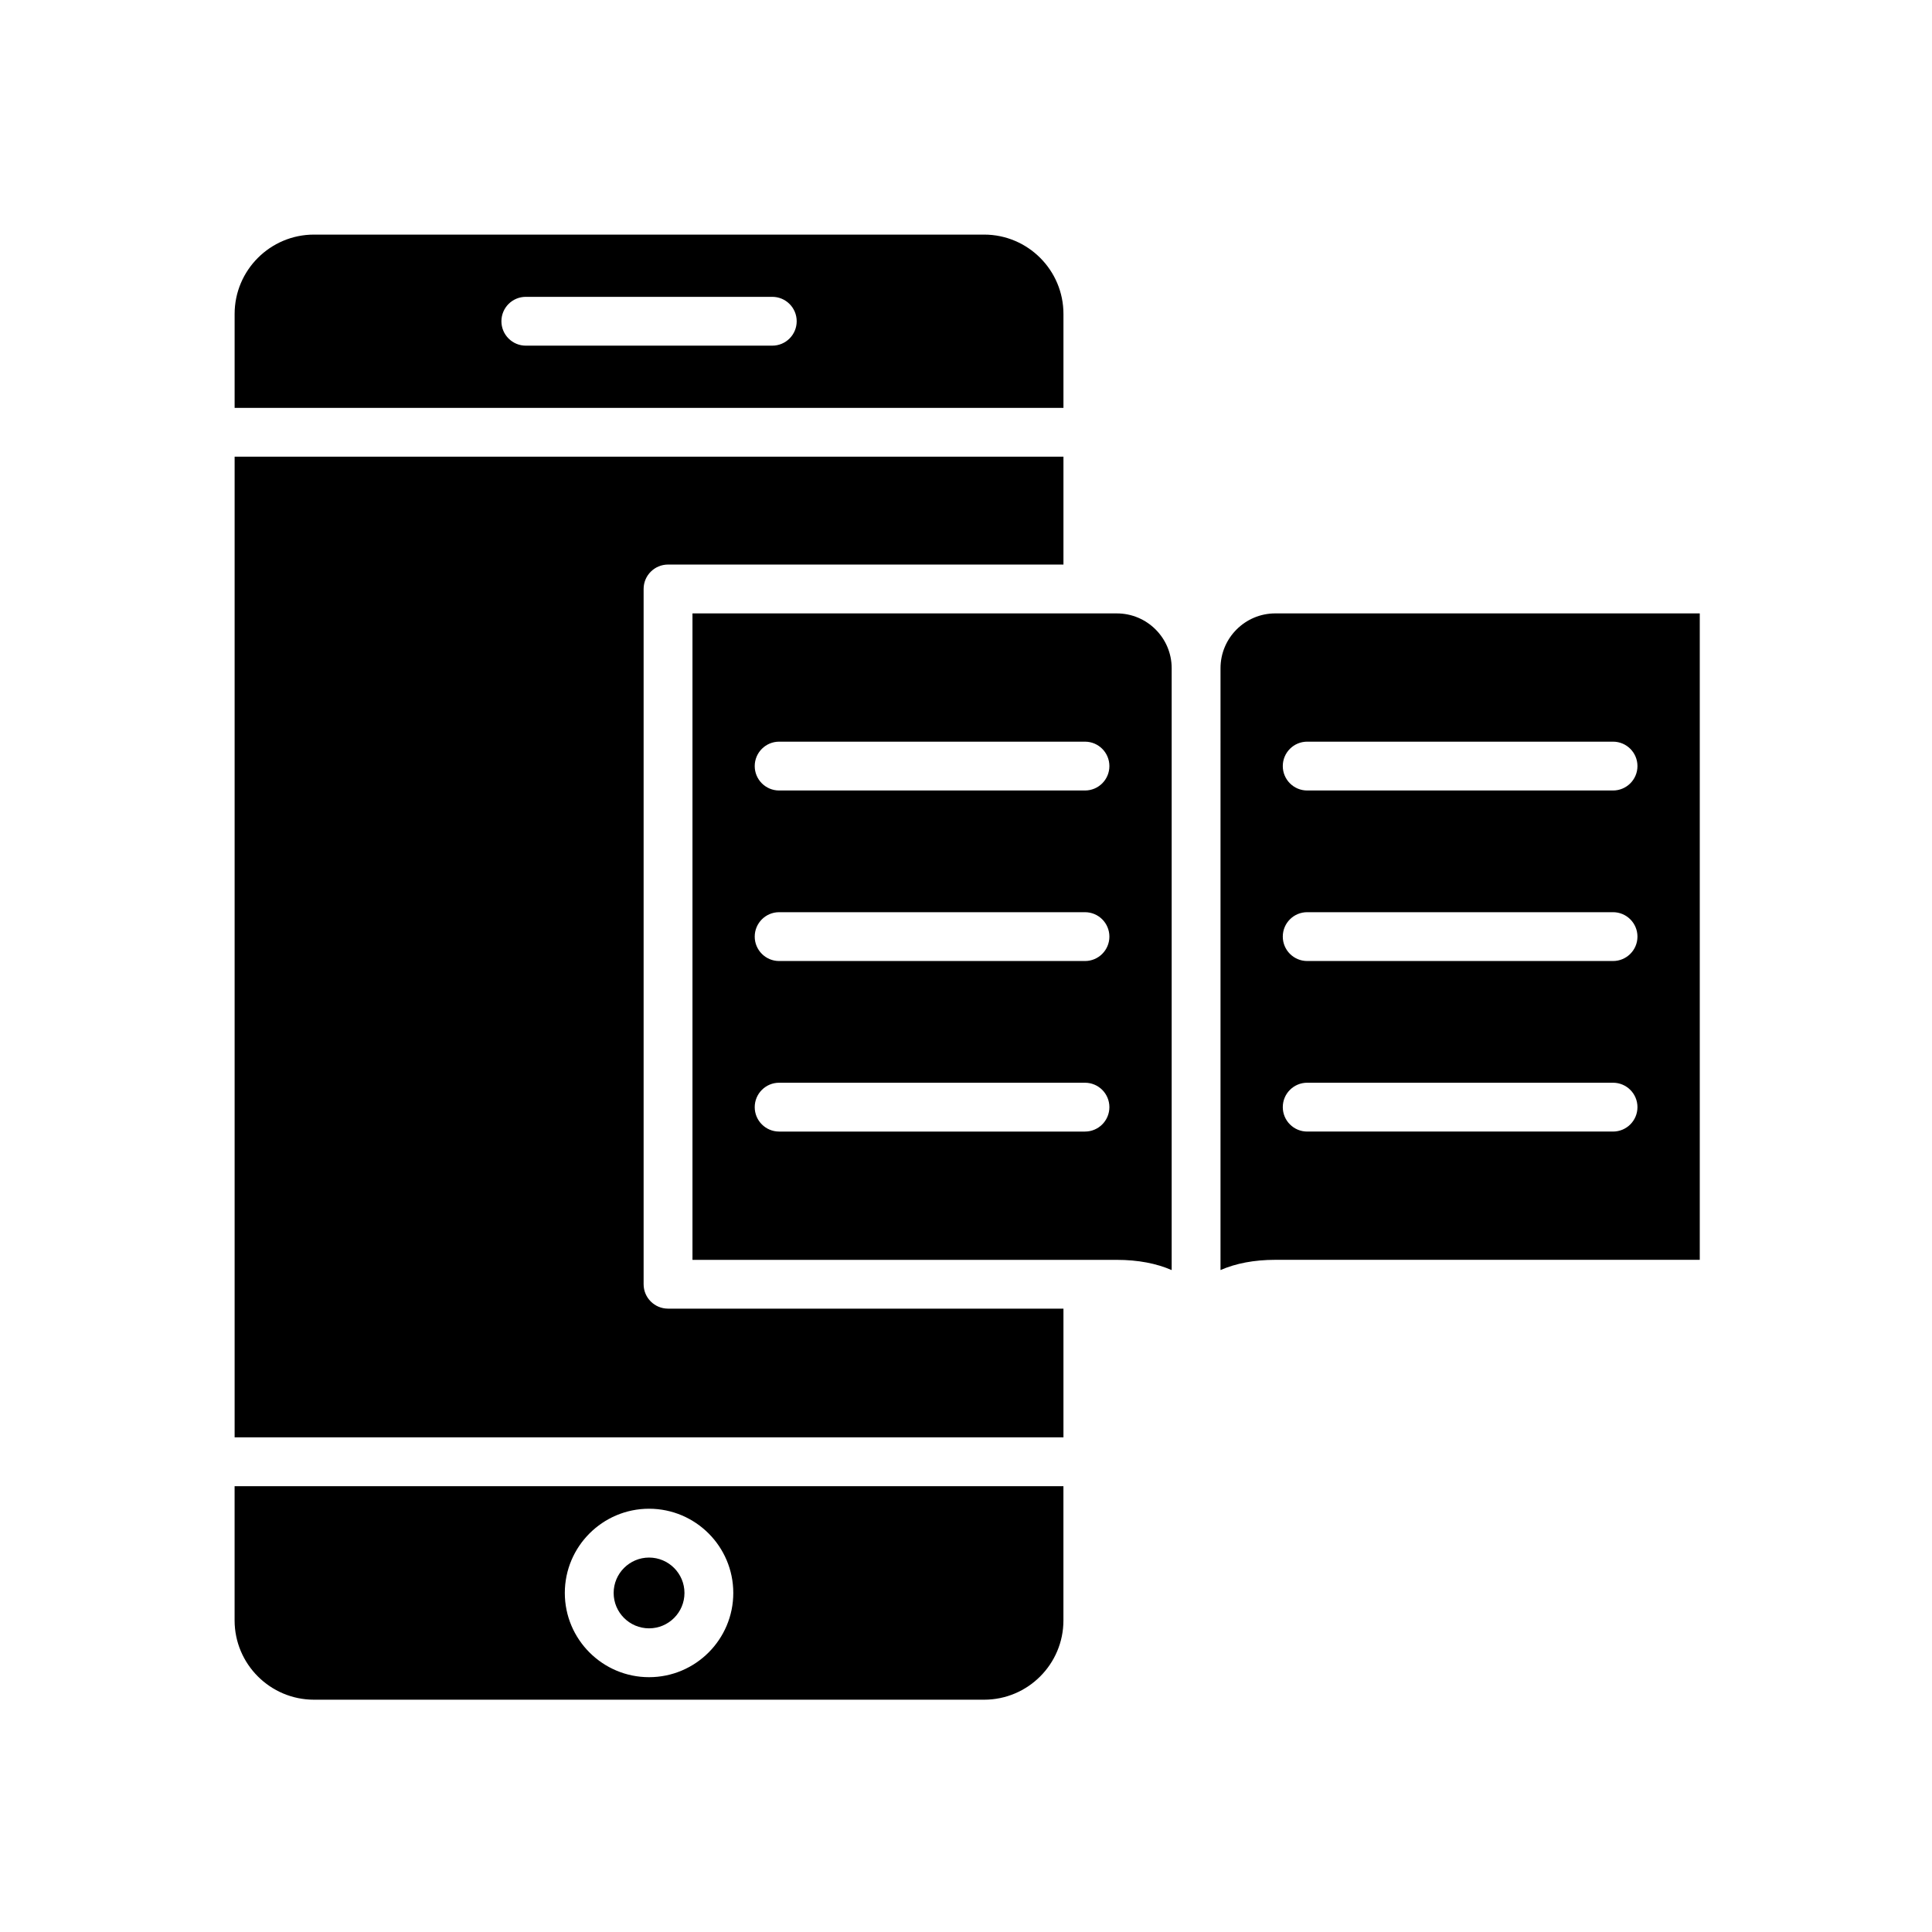 <svg width="700" height="700" viewBox="0 0 700 700" fill="none" xmlns="http://www.w3.org/2000/svg">
<path fill-rule="evenodd" clip-rule="evenodd" d="M190.516 107.548C185.633 107.548 181.672 111.501 181.672 116.392C181.672 121.279 185.633 125.239 190.516 125.239H279.801C284.695 125.239 288.656 121.279 288.656 116.392C288.656 111.505 284.696 107.548 279.801 107.548H190.516ZM235.164 589.978C242.246 589.978 247.996 584.228 247.996 577.162C247.996 570.092 242.246 564.334 235.164 564.334C228.105 564.334 222.336 570.092 222.336 577.162C222.336 584.228 228.098 589.978 235.164 589.978ZM235.164 546.642C252.004 546.642 265.684 560.333 265.684 577.158C265.684 593.982 252 607.674 235.164 607.674C218.336 607.674 204.644 593.983 204.644 577.158C204.644 560.334 218.332 546.642 235.164 546.642V546.642ZM356.564 615.833H113.754C97.906 615.833 85 602.942 85 587.087V538.485H385.3V587.087C385.308 602.939 372.417 615.833 356.562 615.833H356.564ZM385.31 520.782V474.145H242.05C237.163 474.145 233.194 470.192 233.194 465.301V213.391C233.194 208.508 237.155 204.547 242.05 204.547H385.31V165.469H85.01V520.779L385.31 520.782ZM473.626 392.292C468.732 392.292 464.778 396.253 464.778 401.136C464.778 406.023 468.739 409.984 473.626 409.984H584.426C589.32 409.984 593.282 406.03 593.282 401.136C593.282 396.253 589.321 392.292 584.426 392.292H473.626V392.292ZM473.626 330.503C468.732 330.503 464.778 334.456 464.778 339.351C464.778 344.233 468.739 348.195 473.626 348.195H584.426C589.32 348.195 593.282 344.234 593.282 339.351C593.282 334.464 589.321 330.503 584.426 330.503H473.626V330.503ZM473.626 268.718C468.732 268.718 464.778 272.683 464.778 277.566C464.778 282.452 468.739 286.41 473.626 286.41H584.426C589.32 286.41 593.282 282.449 593.282 277.566C593.282 272.679 589.321 268.718 584.426 268.718H473.626V268.718ZM462.064 456.458C454.423 456.458 447.748 457.747 442.212 460.161L442.216 242.101C442.216 231.152 451.122 222.246 462.068 222.246H615.858V456.456C564.592 456.452 513.338 456.452 462.068 456.452L462.064 456.458ZM282.294 392.294H393.104C397.999 392.294 401.952 396.255 401.952 401.138C401.952 406.025 397.999 409.986 393.104 409.986H282.294C277.411 409.986 273.45 406.032 273.45 401.138C273.45 396.255 277.419 392.294 282.294 392.294ZM282.294 330.505H393.104C397.999 330.505 401.952 334.458 401.952 339.353C401.952 344.236 397.999 348.197 393.104 348.197H282.294C277.411 348.197 273.45 344.236 273.45 339.353C273.45 334.462 277.419 330.505 282.294 330.505ZM282.294 268.72H393.104C397.999 268.72 401.952 272.685 401.952 277.568C401.952 282.454 397.999 286.411 393.104 286.411H282.294C277.411 286.411 273.45 282.451 273.45 277.568C273.45 272.685 277.419 268.72 282.294 268.72ZM250.896 456.46V222.25H404.666C415.615 222.25 424.521 231.156 424.521 242.105V460.175C418.986 457.761 412.31 456.472 404.666 456.472C353.408 456.468 302.146 456.468 250.896 456.468V456.46ZM113.756 85H356.566C372.421 85 385.308 97.898 385.308 113.746V147.785H85.008V113.746C85.012 97.898 97.91 85 113.758 85H113.756Z" fill="black"/>
</svg>
